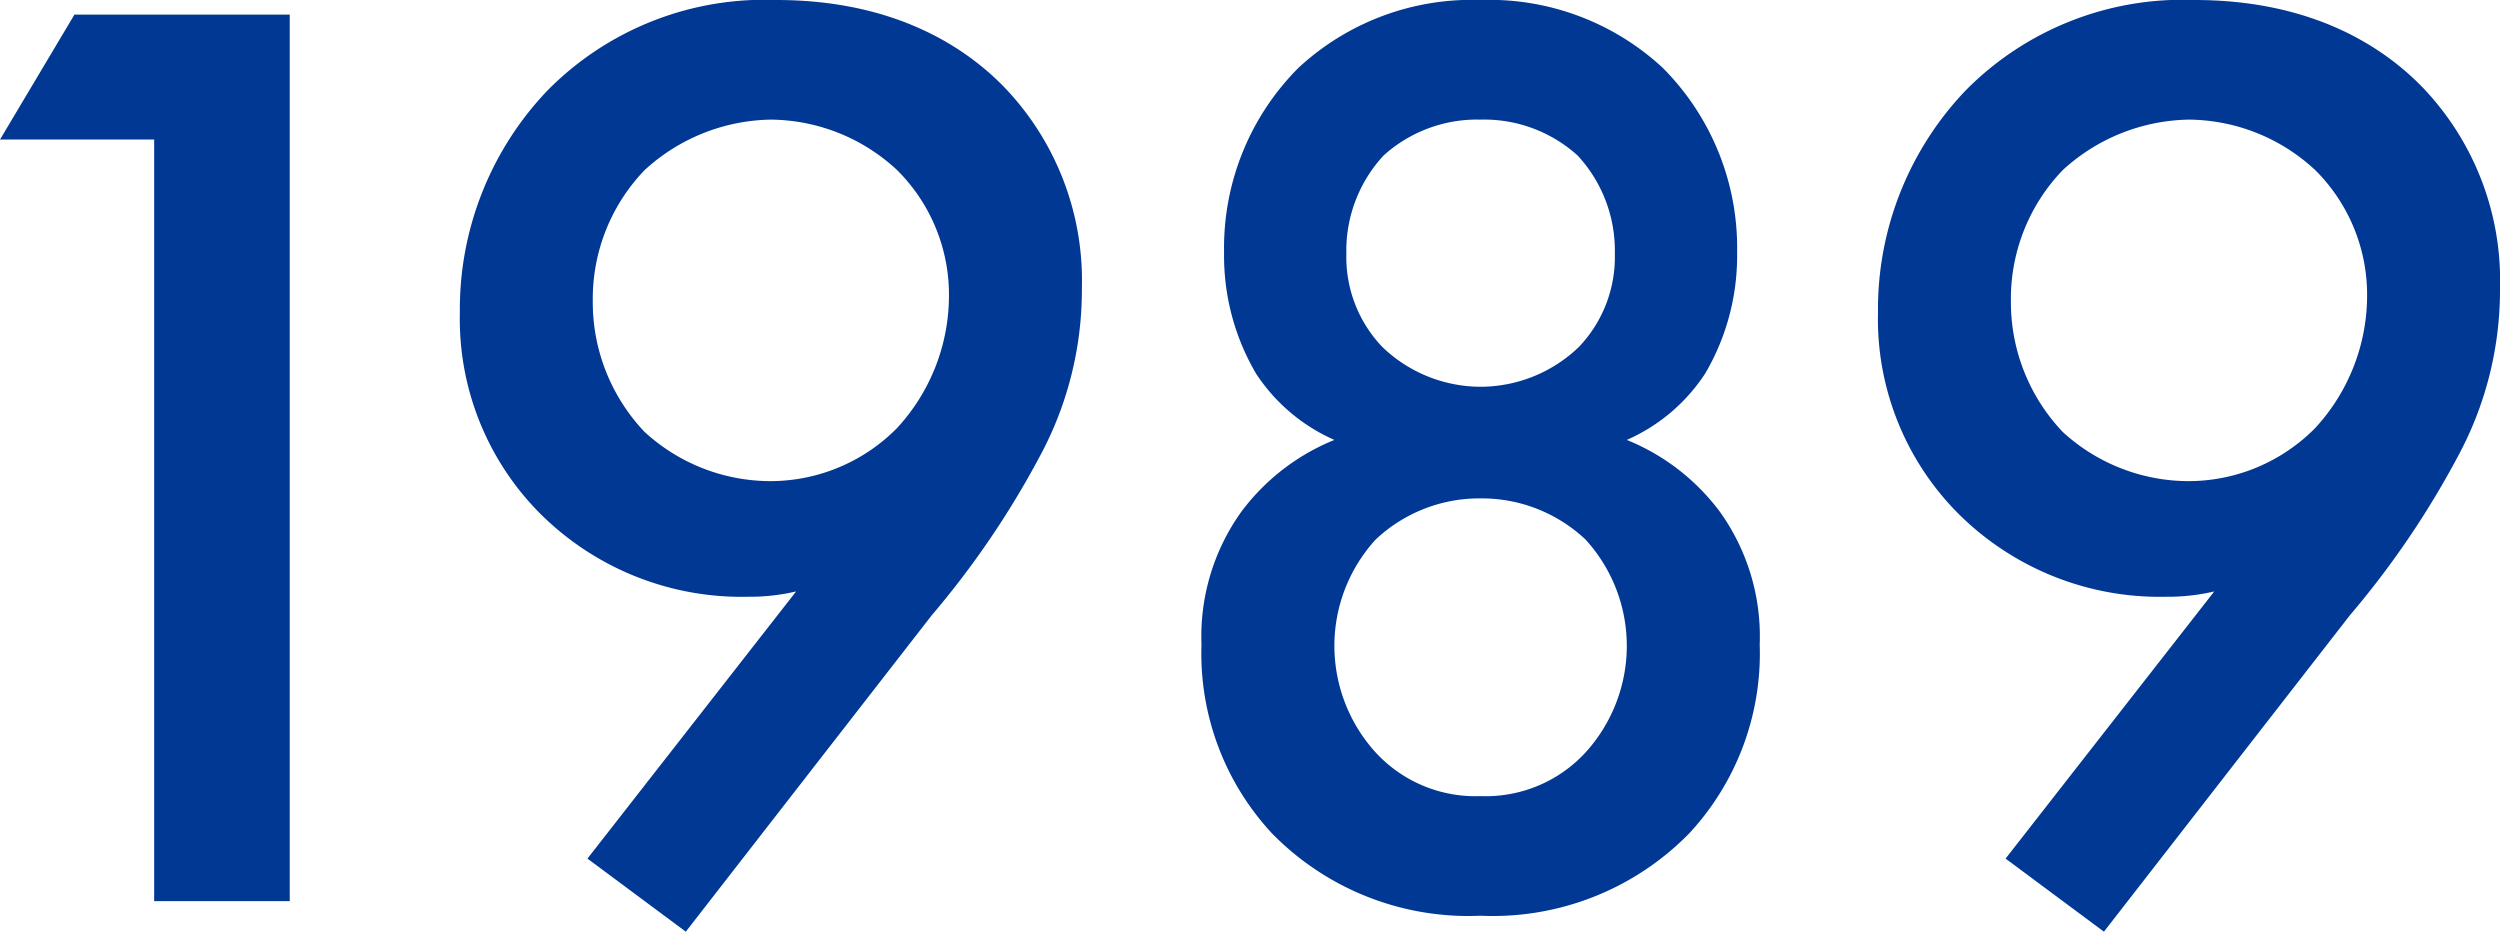 <svg xmlns="http://www.w3.org/2000/svg" width="112.86" height="42.06" viewBox="0 0 112.86 42.06">
  <path id="パス_1595" data-name="パス 1595" d="M15,0h6.12V-40.02H11.4L8.04-34.38H15ZM39,1.38,50.1-12.9a40.221,40.221,0,0,0,4.86-7.14,15.788,15.788,0,0,0,1.92-7.62,12.6,12.6,0,0,0-3.48-9.06c-1.68-1.74-4.86-3.96-10.32-3.96A13.763,13.763,0,0,0,32.76-36.6,14.3,14.3,0,0,0,28.8-26.58a12.443,12.443,0,0,0,3.66,9.12,12.877,12.877,0,0,0,9.36,3.72,9.164,9.164,0,0,0,2.16-.24L34.56-1.92Zm3.78-20.34a8.418,8.418,0,0,1-5.64-2.22,8.5,8.5,0,0,1-2.34-5.94A8.375,8.375,0,0,1,37.14-33a8.618,8.618,0,0,1,5.7-2.28A8.459,8.459,0,0,1,48.54-33a7.929,7.929,0,0,1,2.34,5.7,8.824,8.824,0,0,1-2.34,5.94A8.037,8.037,0,0,1,42.78-18.96Zm32.1.78a6.821,6.821,0,0,1,4.74,1.86,7.116,7.116,0,0,1,1.86,4.86,7.168,7.168,0,0,1-1.8,4.68,6.121,6.121,0,0,1-4.8,2.04,6.121,6.121,0,0,1-4.8-2.04,7.168,7.168,0,0,1-1.8-4.68,7.116,7.116,0,0,1,1.86-4.86A6.821,6.821,0,0,1,74.88-18.18Zm0-17.1a6.293,6.293,0,0,1,4.38,1.62,6.319,6.319,0,0,1,1.68,4.44,5.874,5.874,0,0,1-1.62,4.2,6.418,6.418,0,0,1-4.44,1.8,6.418,6.418,0,0,1-4.44-1.8,5.874,5.874,0,0,1-1.62-4.2,6.319,6.319,0,0,1,1.68-4.44A6.293,6.293,0,0,1,74.88-35.28Zm6.6,14.46a8.134,8.134,0,0,0,3.54-3,10.489,10.489,0,0,0,1.44-5.46,11.5,11.5,0,0,0-3.36-8.34,11.509,11.509,0,0,0-8.22-3.06,11.509,11.509,0,0,0-8.22,3.06,11.5,11.5,0,0,0-3.36,8.34,10.489,10.489,0,0,0,1.44,5.46,8.134,8.134,0,0,0,3.54,3,9.845,9.845,0,0,0-4.2,3.24,9.657,9.657,0,0,0-1.8,6,11.93,11.93,0,0,0,3.18,8.52A12.406,12.406,0,0,0,74.88.66,12.406,12.406,0,0,0,84.3-3.06a11.93,11.93,0,0,0,3.18-8.52,9.657,9.657,0,0,0-1.8-6A9.846,9.846,0,0,0,81.48-20.82Zm21.54,22.2,11.1-14.28a40.221,40.221,0,0,0,4.86-7.14,15.788,15.788,0,0,0,1.92-7.62,12.6,12.6,0,0,0-3.48-9.06c-1.68-1.74-4.86-3.96-10.32-3.96A13.763,13.763,0,0,0,96.78-36.6a14.3,14.3,0,0,0-3.96,10.02,12.443,12.443,0,0,0,3.66,9.12,12.877,12.877,0,0,0,9.36,3.72,9.164,9.164,0,0,0,2.16-.24L98.58-1.92Zm3.78-20.34a8.418,8.418,0,0,1-5.64-2.22,8.5,8.5,0,0,1-2.34-5.94A8.375,8.375,0,0,1,101.16-33a8.618,8.618,0,0,1,5.7-2.28,8.459,8.459,0,0,1,5.7,2.28,7.929,7.929,0,0,1,2.34,5.7,8.824,8.824,0,0,1-2.34,5.94A8.037,8.037,0,0,1,106.8-18.96Z" transform="translate(-8.04 40.68)" fill="#003894"/>
</svg>
